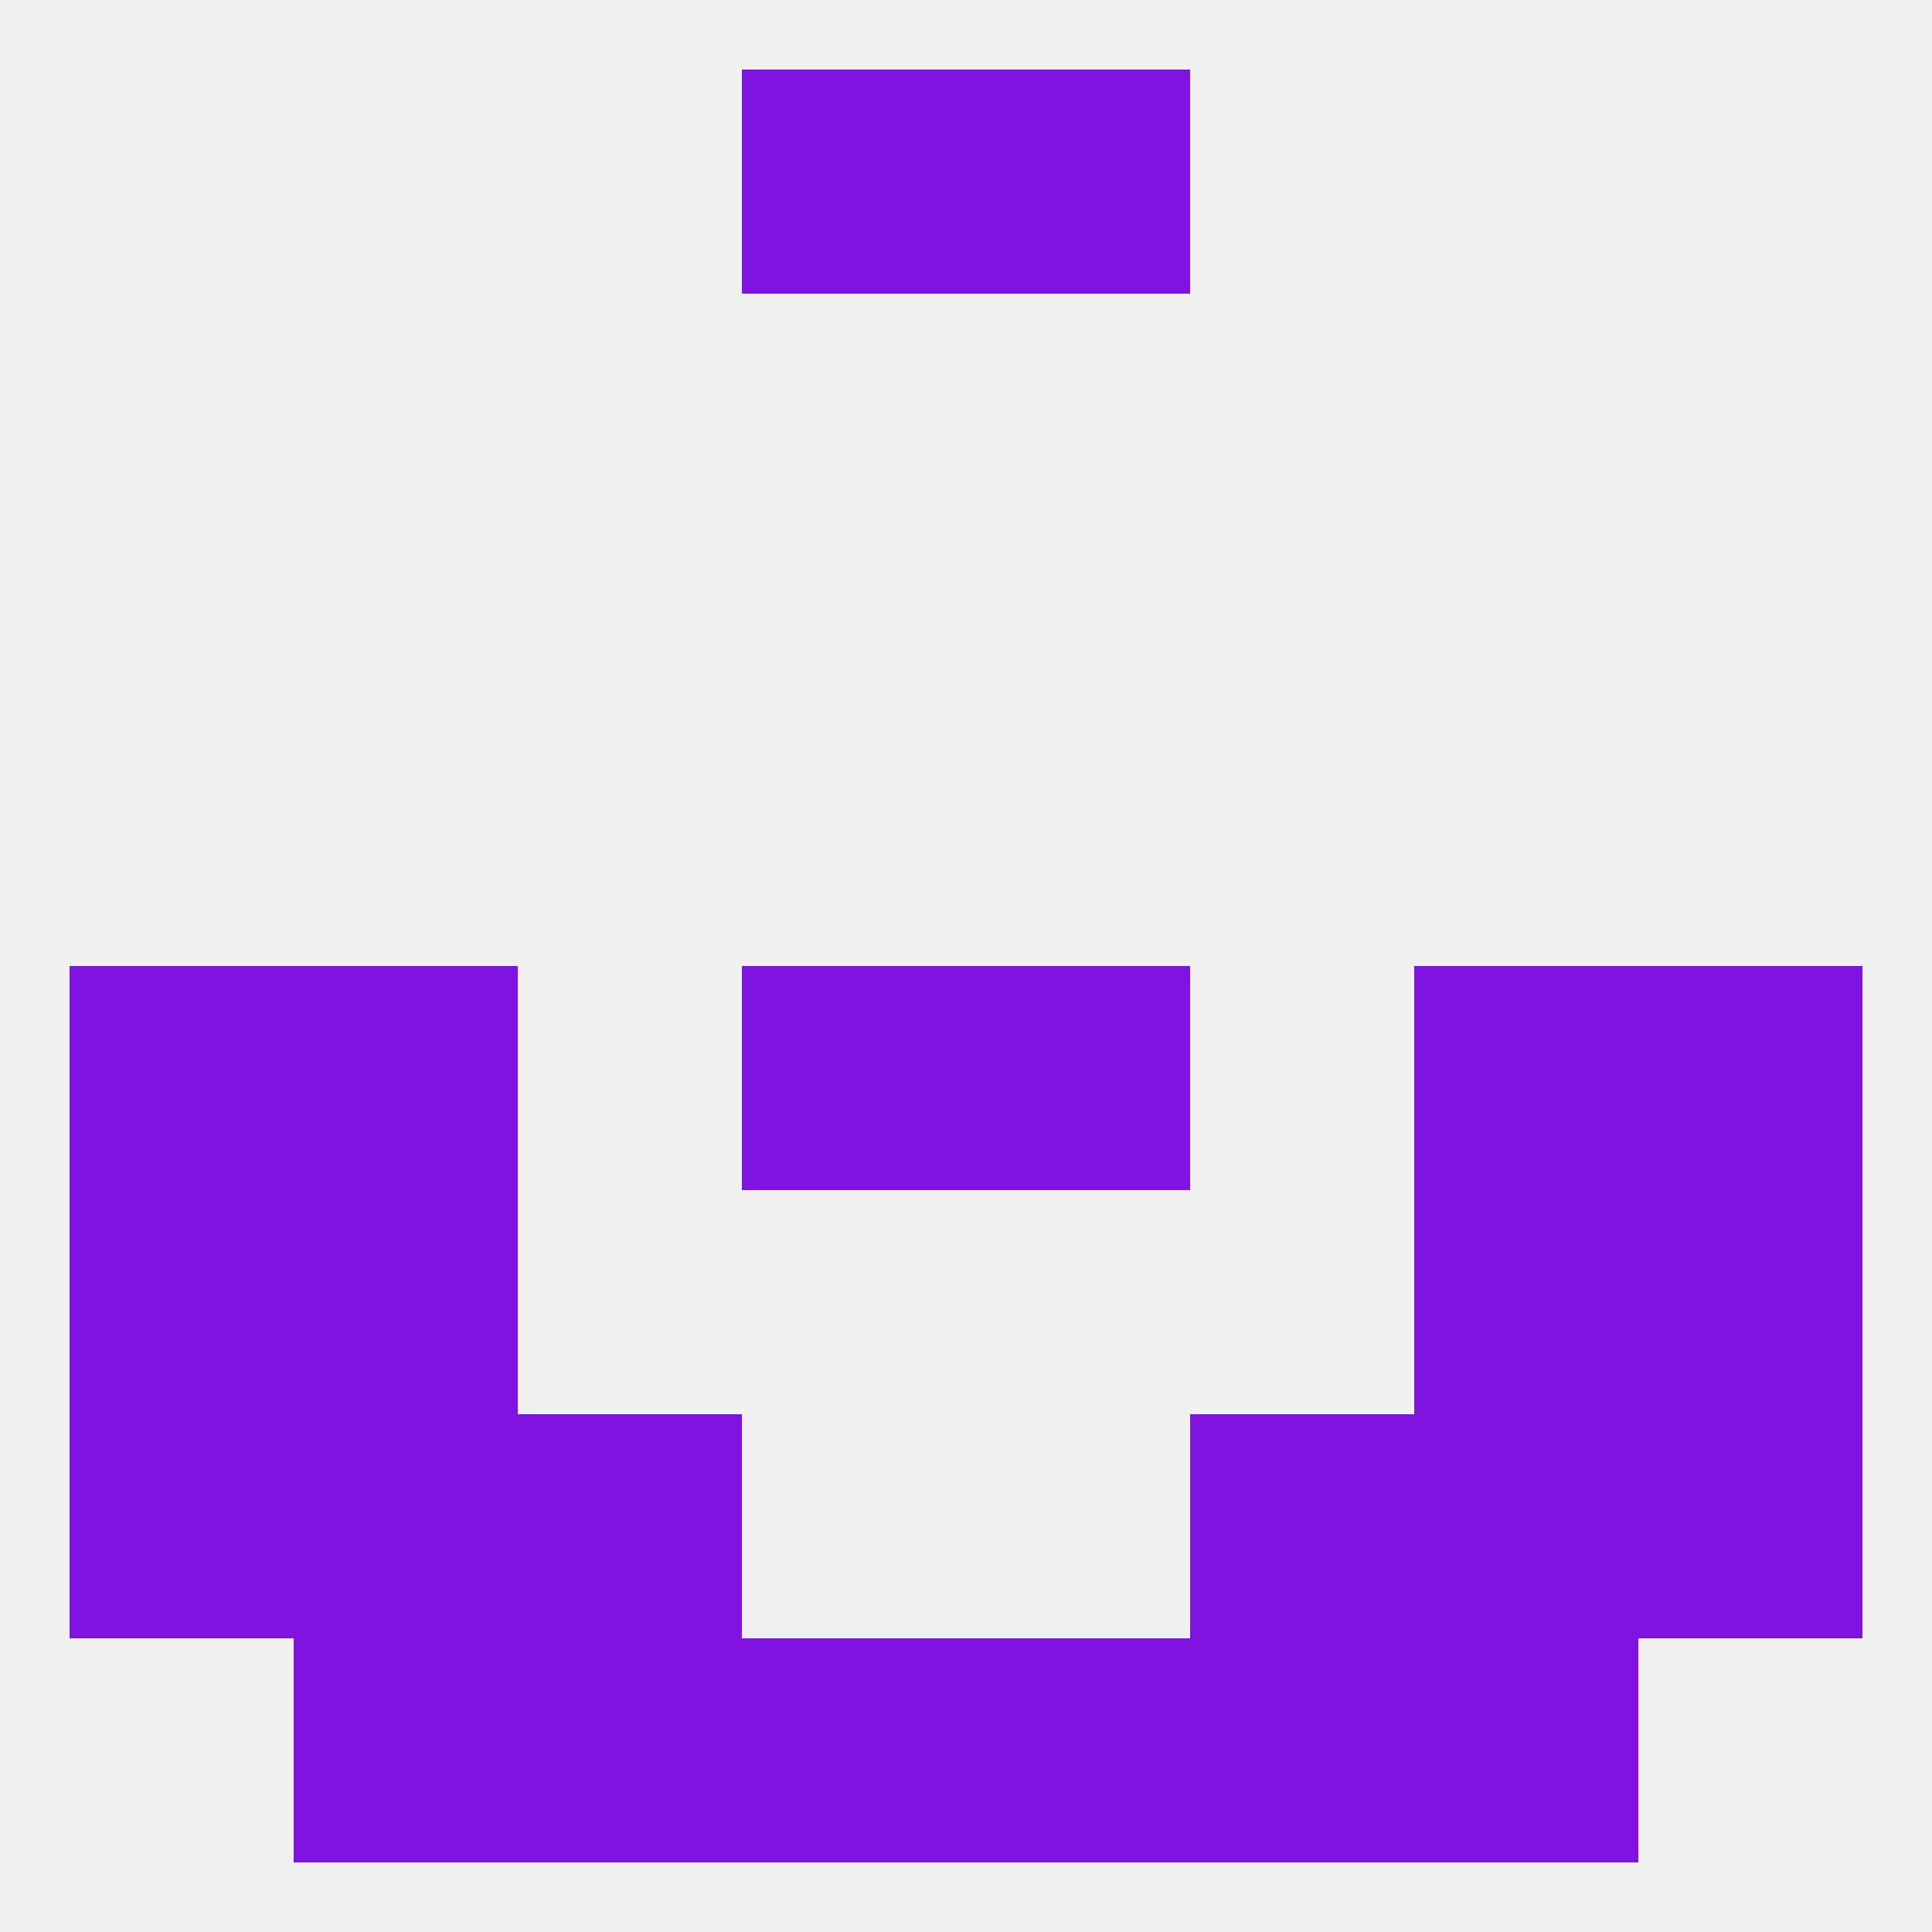 
<!--   <?xml version="1.0"?> -->
<svg version="1.1" baseprofile="full" xmlns="http://www.w3.org/2000/svg" xmlns:xlink="http://www.w3.org/1999/xlink" xmlns:ev="http://www.w3.org/2001/xml-events" width="250" height="250" viewBox="0 0 250 250" >
	<rect width="100%" height="100%" fill="rgba(240,240,240,255)"/>

	<rect x="154" y="183" width="29" height="29" fill="rgba(129,19,225,255)"/>
	<rect x="38" y="183" width="29" height="29" fill="rgba(129,19,225,255)"/>
	<rect x="183" y="183" width="29" height="29" fill="rgba(129,19,225,255)"/>
	<rect x="9" y="183" width="29" height="29" fill="rgba(129,19,225,255)"/>
	<rect x="212" y="183" width="29" height="29" fill="rgba(129,19,225,255)"/>
	<rect x="67" y="183" width="29" height="29" fill="rgba(129,19,225,255)"/>
	<rect x="38" y="212" width="29" height="29" fill="rgba(129,19,225,255)"/>
	<rect x="183" y="212" width="29" height="29" fill="rgba(129,19,225,255)"/>
	<rect x="67" y="212" width="29" height="29" fill="rgba(129,19,225,255)"/>
	<rect x="154" y="212" width="29" height="29" fill="rgba(129,19,225,255)"/>
	<rect x="96" y="212" width="29" height="29" fill="rgba(129,19,225,255)"/>
	<rect x="125" y="212" width="29" height="29" fill="rgba(129,19,225,255)"/>
	<rect x="96" y="9" width="29" height="29" fill="rgba(129,19,225,255)"/>
	<rect x="125" y="9" width="29" height="29" fill="rgba(129,19,225,255)"/>
	<rect x="9" y="154" width="29" height="29" fill="rgba(129,19,225,255)"/>
	<rect x="212" y="154" width="29" height="29" fill="rgba(129,19,225,255)"/>
	<rect x="38" y="154" width="29" height="29" fill="rgba(129,19,225,255)"/>
	<rect x="183" y="154" width="29" height="29" fill="rgba(129,19,225,255)"/>
	<rect x="38" y="125" width="29" height="29" fill="rgba(129,19,225,255)"/>
	<rect x="183" y="125" width="29" height="29" fill="rgba(129,19,225,255)"/>
	<rect x="9" y="125" width="29" height="29" fill="rgba(129,19,225,255)"/>
	<rect x="212" y="125" width="29" height="29" fill="rgba(129,19,225,255)"/>
	<rect x="96" y="125" width="29" height="29" fill="rgba(129,19,225,255)"/>
	<rect x="125" y="125" width="29" height="29" fill="rgba(129,19,225,255)"/>
</svg>